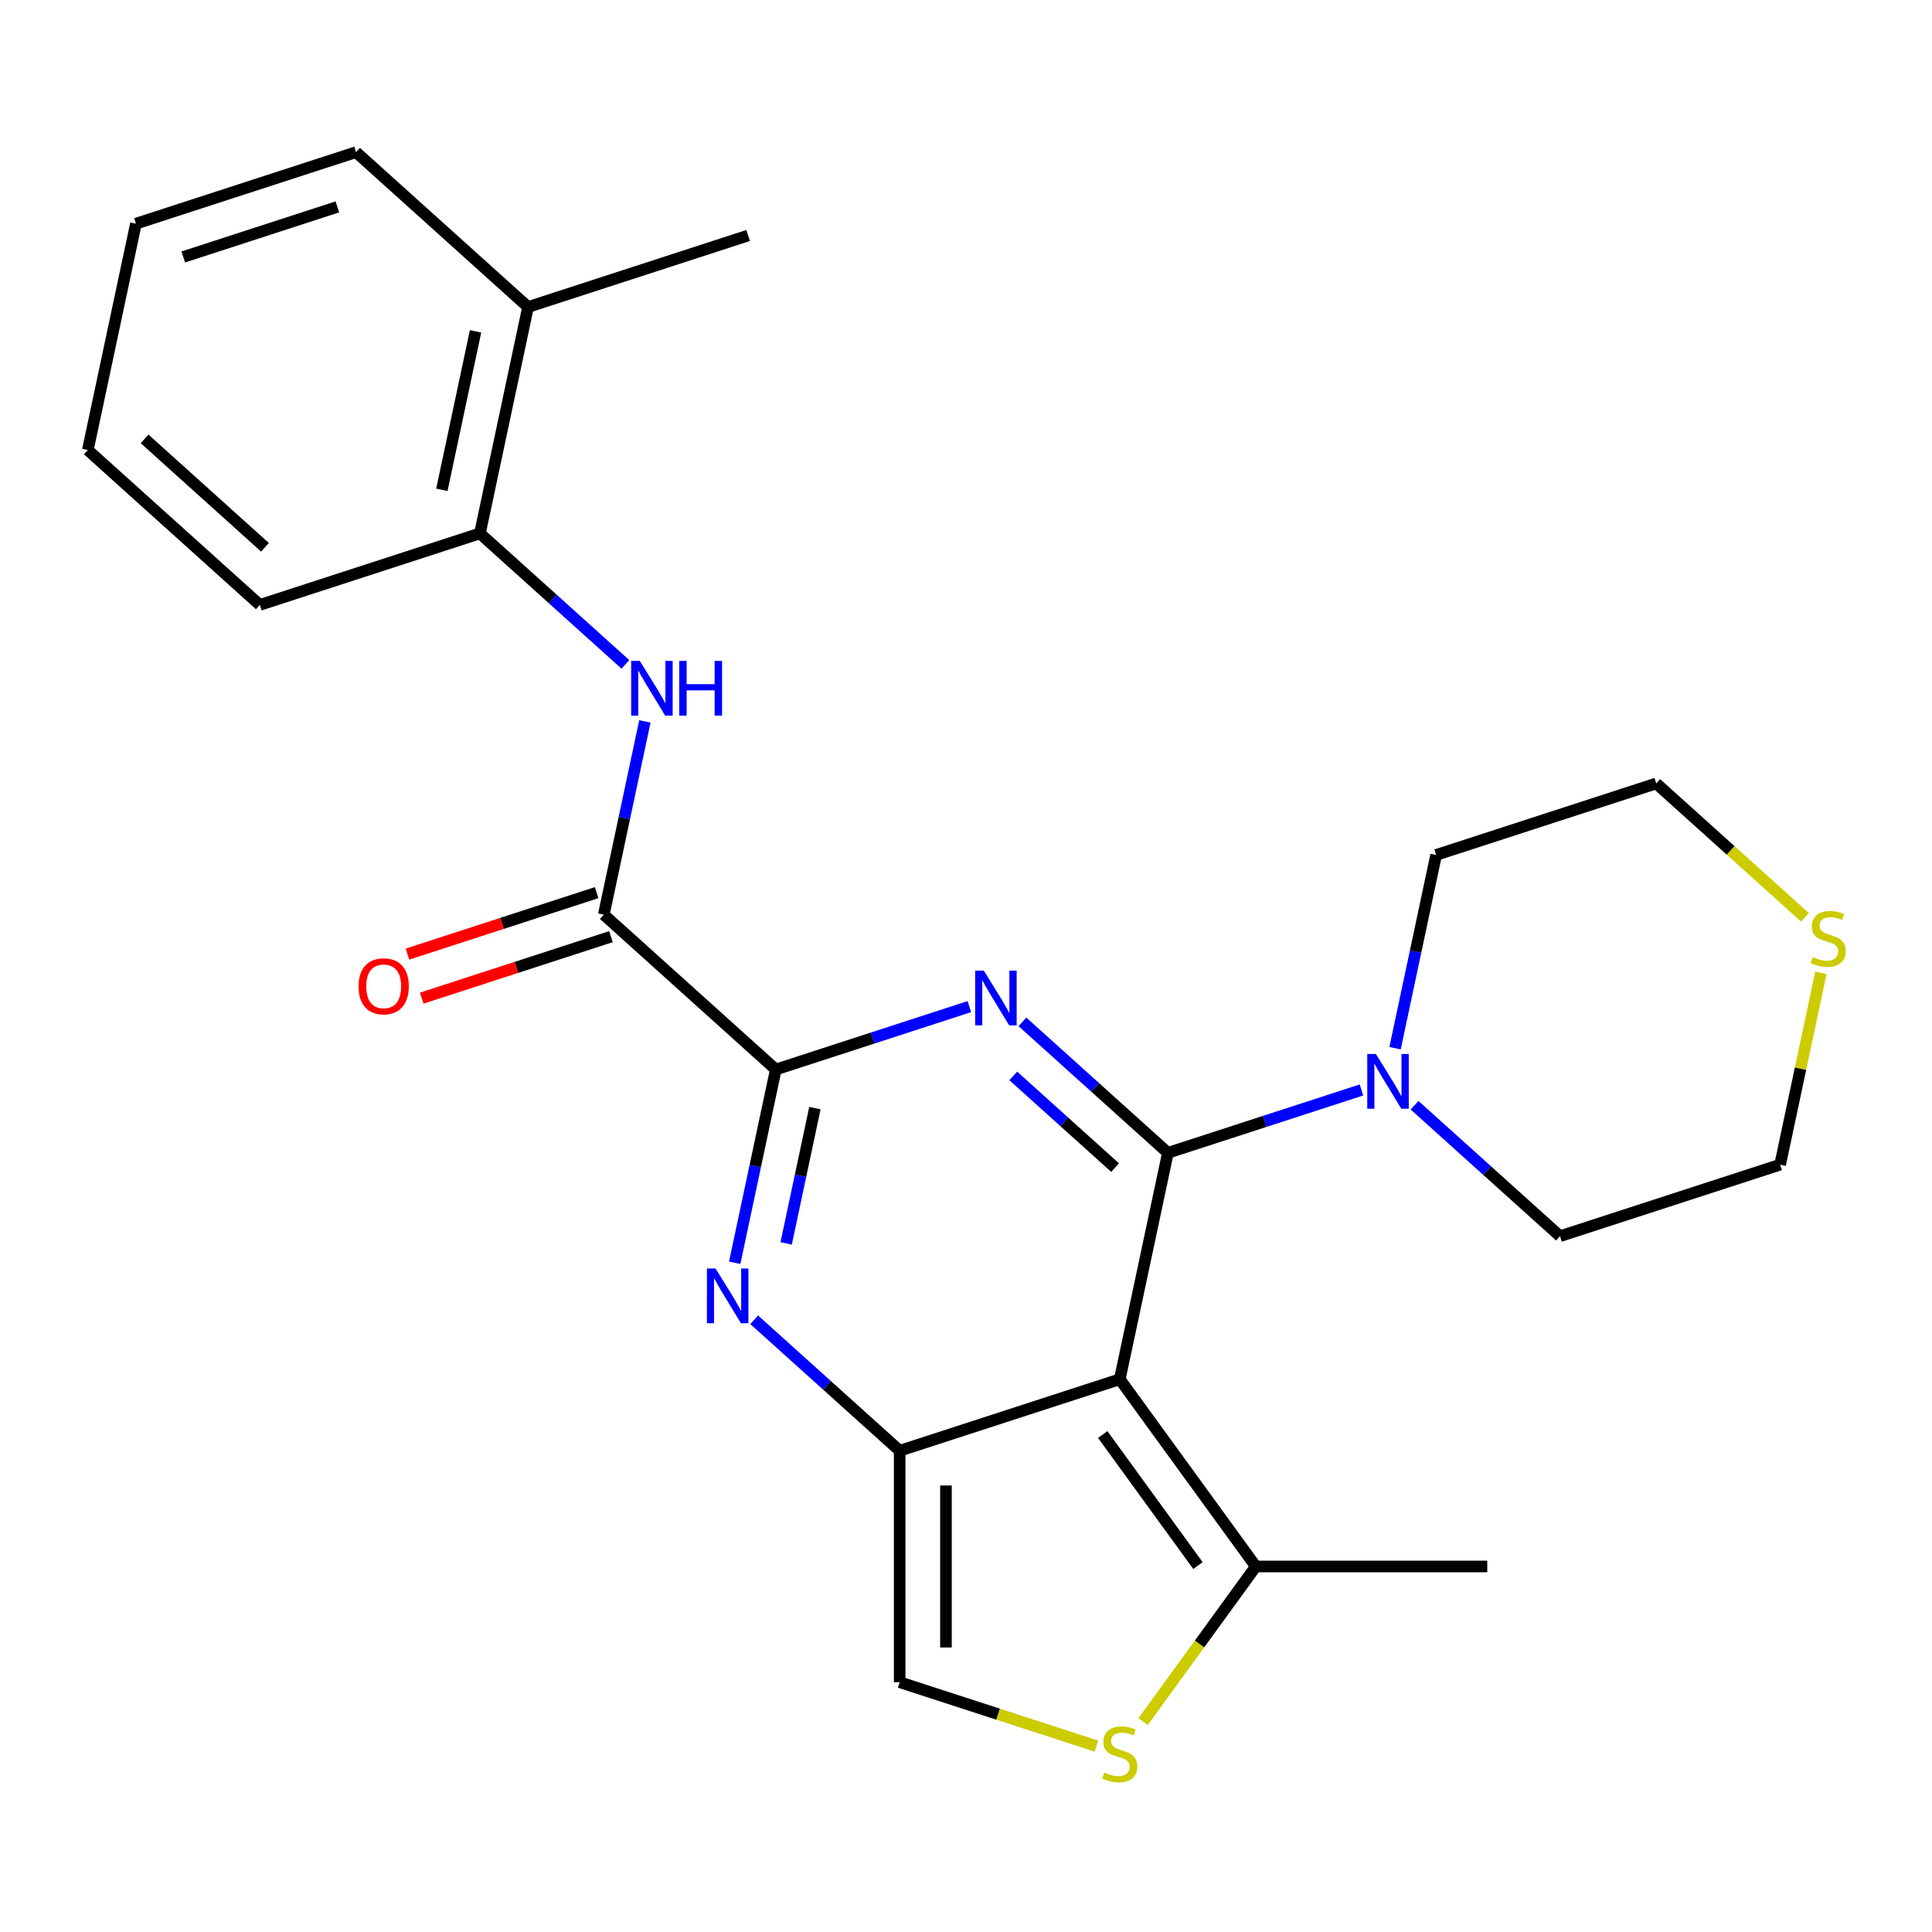 <?xml version='1.0' encoding='iso-8859-1'?>
<svg version='1.1' baseProfile='full'
              xmlns='http://www.w3.org/2000/svg'
                      xmlns:rdkit='http://www.rdkit.org/xml'
                      xmlns:xlink='http://www.w3.org/1999/xlink'
                  xml:space='preserve'
width='1000px' height='1000px' viewBox='0 0 1000 1000'>
<!-- END OF HEADER -->
<rect style='opacity:1.0;fill:#FFFFFF;stroke:none' width='1000' height='1000' x='0' y='0'> </rect>
<path class='bond-0' d='M 604.502,596.715 L 566.858,562.82' style='fill:none;fill-rule:evenodd;stroke:#000000;stroke-width:6px;stroke-linecap:butt;stroke-linejoin:miter;stroke-opacity:1' />
<path class='bond-0' d='M 566.858,562.82 L 529.213,528.925' style='fill:none;fill-rule:evenodd;stroke:#0000FF;stroke-width:6px;stroke-linecap:butt;stroke-linejoin:miter;stroke-opacity:1' />
<path class='bond-0' d='M 577.177,604.351 L 550.826,580.625' style='fill:none;fill-rule:evenodd;stroke:#000000;stroke-width:6px;stroke-linecap:butt;stroke-linejoin:miter;stroke-opacity:1' />
<path class='bond-0' d='M 550.826,580.625 L 524.475,556.898' style='fill:none;fill-rule:evenodd;stroke:#0000FF;stroke-width:6px;stroke-linecap:butt;stroke-linejoin:miter;stroke-opacity:1' />
<path class='bond-1' d='M 604.502,596.715 L 579.596,713.89' style='fill:none;fill-rule:evenodd;stroke:#000000;stroke-width:6px;stroke-linecap:butt;stroke-linejoin:miter;stroke-opacity:1' />
<path class='bond-6' d='M 604.502,596.715 L 654.6,580.438' style='fill:none;fill-rule:evenodd;stroke:#000000;stroke-width:6px;stroke-linecap:butt;stroke-linejoin:miter;stroke-opacity:1' />
<path class='bond-6' d='M 654.6,580.438 L 704.697,564.16' style='fill:none;fill-rule:evenodd;stroke:#0000FF;stroke-width:6px;stroke-linecap:butt;stroke-linejoin:miter;stroke-opacity:1' />
<path class='bond-3' d='M 501.744,521.021 L 451.646,537.298' style='fill:none;fill-rule:evenodd;stroke:#0000FF;stroke-width:6px;stroke-linecap:butt;stroke-linejoin:miter;stroke-opacity:1' />
<path class='bond-3' d='M 451.646,537.298 L 401.549,553.576' style='fill:none;fill-rule:evenodd;stroke:#000000;stroke-width:6px;stroke-linecap:butt;stroke-linejoin:miter;stroke-opacity:1' />
<path class='bond-2' d='M 579.596,713.89 L 465.666,750.908' style='fill:none;fill-rule:evenodd;stroke:#000000;stroke-width:6px;stroke-linecap:butt;stroke-linejoin:miter;stroke-opacity:1' />
<path class='bond-7' d='M 579.596,713.89 L 650.008,810.805' style='fill:none;fill-rule:evenodd;stroke:#000000;stroke-width:6px;stroke-linecap:butt;stroke-linejoin:miter;stroke-opacity:1' />
<path class='bond-7' d='M 570.775,742.51 L 620.063,810.35' style='fill:none;fill-rule:evenodd;stroke:#000000;stroke-width:6px;stroke-linecap:butt;stroke-linejoin:miter;stroke-opacity:1' />
<path class='bond-4' d='M 465.666,750.908 L 428.021,717.013' style='fill:none;fill-rule:evenodd;stroke:#000000;stroke-width:6px;stroke-linecap:butt;stroke-linejoin:miter;stroke-opacity:1' />
<path class='bond-4' d='M 428.021,717.013 L 390.377,683.118' style='fill:none;fill-rule:evenodd;stroke:#0000FF;stroke-width:6px;stroke-linecap:butt;stroke-linejoin:miter;stroke-opacity:1' />
<path class='bond-9' d='M 465.666,750.908 L 465.666,870.701' style='fill:none;fill-rule:evenodd;stroke:#000000;stroke-width:6px;stroke-linecap:butt;stroke-linejoin:miter;stroke-opacity:1' />
<path class='bond-9' d='M 489.624,768.877 L 489.624,852.732' style='fill:none;fill-rule:evenodd;stroke:#000000;stroke-width:6px;stroke-linecap:butt;stroke-linejoin:miter;stroke-opacity:1' />
<path class='bond-5' d='M 401.549,553.576 L 312.525,473.419' style='fill:none;fill-rule:evenodd;stroke:#000000;stroke-width:6px;stroke-linecap:butt;stroke-linejoin:miter;stroke-opacity:1' />
<path class='bond-27' d='M 401.549,553.576 L 390.919,603.586' style='fill:none;fill-rule:evenodd;stroke:#000000;stroke-width:6px;stroke-linecap:butt;stroke-linejoin:miter;stroke-opacity:1' />
<path class='bond-27' d='M 390.919,603.586 L 380.289,653.597' style='fill:none;fill-rule:evenodd;stroke:#0000FF;stroke-width:6px;stroke-linecap:butt;stroke-linejoin:miter;stroke-opacity:1' />
<path class='bond-27' d='M 421.795,573.56 L 414.354,608.568' style='fill:none;fill-rule:evenodd;stroke:#000000;stroke-width:6px;stroke-linecap:butt;stroke-linejoin:miter;stroke-opacity:1' />
<path class='bond-27' d='M 414.354,608.568 L 406.913,643.575' style='fill:none;fill-rule:evenodd;stroke:#0000FF;stroke-width:6px;stroke-linecap:butt;stroke-linejoin:miter;stroke-opacity:1' />
<path class='bond-10' d='M 312.525,473.419 L 323.155,423.409' style='fill:none;fill-rule:evenodd;stroke:#000000;stroke-width:6px;stroke-linecap:butt;stroke-linejoin:miter;stroke-opacity:1' />
<path class='bond-10' d='M 323.155,423.409 L 333.785,373.399' style='fill:none;fill-rule:evenodd;stroke:#0000FF;stroke-width:6px;stroke-linecap:butt;stroke-linejoin:miter;stroke-opacity:1' />
<path class='bond-12' d='M 308.823,462.026 L 259.856,477.937' style='fill:none;fill-rule:evenodd;stroke:#000000;stroke-width:6px;stroke-linecap:butt;stroke-linejoin:miter;stroke-opacity:1' />
<path class='bond-12' d='M 259.856,477.937 L 210.888,493.847' style='fill:none;fill-rule:evenodd;stroke:#FF0000;stroke-width:6px;stroke-linecap:butt;stroke-linejoin:miter;stroke-opacity:1' />
<path class='bond-12' d='M 316.227,484.812 L 267.259,500.723' style='fill:none;fill-rule:evenodd;stroke:#000000;stroke-width:6px;stroke-linecap:butt;stroke-linejoin:miter;stroke-opacity:1' />
<path class='bond-12' d='M 267.259,500.723 L 218.292,516.633' style='fill:none;fill-rule:evenodd;stroke:#FF0000;stroke-width:6px;stroke-linecap:butt;stroke-linejoin:miter;stroke-opacity:1' />
<path class='bond-15' d='M 722.078,542.542 L 732.708,492.532' style='fill:none;fill-rule:evenodd;stroke:#0000FF;stroke-width:6px;stroke-linecap:butt;stroke-linejoin:miter;stroke-opacity:1' />
<path class='bond-15' d='M 732.708,492.532 L 743.338,442.522' style='fill:none;fill-rule:evenodd;stroke:#000000;stroke-width:6px;stroke-linecap:butt;stroke-linejoin:miter;stroke-opacity:1' />
<path class='bond-16' d='M 732.167,572.064 L 769.811,605.959' style='fill:none;fill-rule:evenodd;stroke:#0000FF;stroke-width:6px;stroke-linecap:butt;stroke-linejoin:miter;stroke-opacity:1' />
<path class='bond-16' d='M 769.811,605.959 L 807.455,639.854' style='fill:none;fill-rule:evenodd;stroke:#000000;stroke-width:6px;stroke-linecap:butt;stroke-linejoin:miter;stroke-opacity:1' />
<path class='bond-8' d='M 650.008,810.805 L 620.839,850.952' style='fill:none;fill-rule:evenodd;stroke:#000000;stroke-width:6px;stroke-linecap:butt;stroke-linejoin:miter;stroke-opacity:1' />
<path class='bond-8' d='M 620.839,850.952 L 591.67,891.1' style='fill:none;fill-rule:evenodd;stroke:#CCCC00;stroke-width:6px;stroke-linecap:butt;stroke-linejoin:miter;stroke-opacity:1' />
<path class='bond-17' d='M 650.008,810.805 L 769.801,810.805' style='fill:none;fill-rule:evenodd;stroke:#000000;stroke-width:6px;stroke-linecap:butt;stroke-linejoin:miter;stroke-opacity:1' />
<path class='bond-26' d='M 567.521,903.796 L 516.593,887.249' style='fill:none;fill-rule:evenodd;stroke:#CCCC00;stroke-width:6px;stroke-linecap:butt;stroke-linejoin:miter;stroke-opacity:1' />
<path class='bond-26' d='M 516.593,887.249 L 465.666,870.701' style='fill:none;fill-rule:evenodd;stroke:#000000;stroke-width:6px;stroke-linecap:butt;stroke-linejoin:miter;stroke-opacity:1' />
<path class='bond-11' d='M 323.697,343.877 L 286.052,309.982' style='fill:none;fill-rule:evenodd;stroke:#0000FF;stroke-width:6px;stroke-linecap:butt;stroke-linejoin:miter;stroke-opacity:1' />
<path class='bond-11' d='M 286.052,309.982 L 248.408,276.087' style='fill:none;fill-rule:evenodd;stroke:#000000;stroke-width:6px;stroke-linecap:butt;stroke-linejoin:miter;stroke-opacity:1' />
<path class='bond-14' d='M 248.408,276.087 L 273.314,158.911' style='fill:none;fill-rule:evenodd;stroke:#000000;stroke-width:6px;stroke-linecap:butt;stroke-linejoin:miter;stroke-opacity:1' />
<path class='bond-14' d='M 228.709,253.529 L 246.143,171.507' style='fill:none;fill-rule:evenodd;stroke:#000000;stroke-width:6px;stroke-linecap:butt;stroke-linejoin:miter;stroke-opacity:1' />
<path class='bond-20' d='M 248.408,276.087 L 134.478,313.105' style='fill:none;fill-rule:evenodd;stroke:#000000;stroke-width:6px;stroke-linecap:butt;stroke-linejoin:miter;stroke-opacity:1' />
<path class='bond-13' d='M 942.492,503.536 L 931.939,553.186' style='fill:none;fill-rule:evenodd;stroke:#CCCC00;stroke-width:6px;stroke-linecap:butt;stroke-linejoin:miter;stroke-opacity:1' />
<path class='bond-13' d='M 931.939,553.186 L 921.385,602.836' style='fill:none;fill-rule:evenodd;stroke:#000000;stroke-width:6px;stroke-linecap:butt;stroke-linejoin:miter;stroke-opacity:1' />
<path class='bond-25' d='M 934.217,474.789 L 895.742,440.146' style='fill:none;fill-rule:evenodd;stroke:#CCCC00;stroke-width:6px;stroke-linecap:butt;stroke-linejoin:miter;stroke-opacity:1' />
<path class='bond-25' d='M 895.742,440.146 L 857.268,405.504' style='fill:none;fill-rule:evenodd;stroke:#000000;stroke-width:6px;stroke-linecap:butt;stroke-linejoin:miter;stroke-opacity:1' />
<path class='bond-21' d='M 273.314,158.911 L 387.244,121.893' style='fill:none;fill-rule:evenodd;stroke:#000000;stroke-width:6px;stroke-linecap:butt;stroke-linejoin:miter;stroke-opacity:1' />
<path class='bond-22' d='M 273.314,158.911 L 184.291,78.754' style='fill:none;fill-rule:evenodd;stroke:#000000;stroke-width:6px;stroke-linecap:butt;stroke-linejoin:miter;stroke-opacity:1' />
<path class='bond-18' d='M 743.338,442.522 L 857.268,405.504' style='fill:none;fill-rule:evenodd;stroke:#000000;stroke-width:6px;stroke-linecap:butt;stroke-linejoin:miter;stroke-opacity:1' />
<path class='bond-19' d='M 807.455,639.854 L 921.385,602.836' style='fill:none;fill-rule:evenodd;stroke:#000000;stroke-width:6px;stroke-linecap:butt;stroke-linejoin:miter;stroke-opacity:1' />
<path class='bond-23' d='M 134.478,313.105 L 45.455,232.948' style='fill:none;fill-rule:evenodd;stroke:#000000;stroke-width:6px;stroke-linecap:butt;stroke-linejoin:miter;stroke-opacity:1' />
<path class='bond-23' d='M 137.156,283.276 L 74.84,227.166' style='fill:none;fill-rule:evenodd;stroke:#000000;stroke-width:6px;stroke-linecap:butt;stroke-linejoin:miter;stroke-opacity:1' />
<path class='bond-28' d='M 184.291,78.754 L 70.361,115.772' style='fill:none;fill-rule:evenodd;stroke:#000000;stroke-width:6px;stroke-linecap:butt;stroke-linejoin:miter;stroke-opacity:1' />
<path class='bond-28' d='M 174.605,107.093 L 94.854,133.006' style='fill:none;fill-rule:evenodd;stroke:#000000;stroke-width:6px;stroke-linecap:butt;stroke-linejoin:miter;stroke-opacity:1' />
<path class='bond-24' d='M 45.455,232.948 L 70.361,115.772' style='fill:none;fill-rule:evenodd;stroke:#000000;stroke-width:6px;stroke-linecap:butt;stroke-linejoin:miter;stroke-opacity:1' />
<path  class='atom-1' d='M 509.218 502.398
L 518.498 517.398
Q 519.418 518.878, 520.898 521.558
Q 522.378 524.238, 522.458 524.398
L 522.458 502.398
L 526.218 502.398
L 526.218 530.718
L 522.338 530.718
L 512.378 514.318
Q 511.218 512.398, 509.978 510.198
Q 508.778 507.998, 508.418 507.318
L 508.418 530.718
L 504.738 530.718
L 504.738 502.398
L 509.218 502.398
' fill='#0000FF'/>
<path  class='atom-5' d='M 370.382 656.591
L 379.662 671.591
Q 380.582 673.071, 382.062 675.751
Q 383.542 678.431, 383.622 678.591
L 383.622 656.591
L 387.382 656.591
L 387.382 684.911
L 383.502 684.911
L 373.542 668.511
Q 372.382 666.591, 371.142 664.391
Q 369.942 662.191, 369.582 661.511
L 369.582 684.911
L 365.902 684.911
L 365.902 656.591
L 370.382 656.591
' fill='#0000FF'/>
<path  class='atom-7' d='M 712.172 545.537
L 721.452 560.537
Q 722.372 562.017, 723.852 564.697
Q 725.332 567.377, 725.412 567.537
L 725.412 545.537
L 729.172 545.537
L 729.172 573.857
L 725.292 573.857
L 715.332 557.457
Q 714.172 555.537, 712.932 553.337
Q 711.732 551.137, 711.372 550.457
L 711.372 573.857
L 707.692 573.857
L 707.692 545.537
L 712.172 545.537
' fill='#0000FF'/>
<path  class='atom-9' d='M 571.596 917.439
Q 571.916 917.559, 573.236 918.119
Q 574.556 918.679, 575.996 919.039
Q 577.476 919.359, 578.916 919.359
Q 581.596 919.359, 583.156 918.079
Q 584.716 916.759, 584.716 914.479
Q 584.716 912.919, 583.916 911.959
Q 583.156 910.999, 581.956 910.479
Q 580.756 909.959, 578.756 909.359
Q 576.236 908.599, 574.716 907.879
Q 573.236 907.159, 572.156 905.639
Q 571.116 904.119, 571.116 901.559
Q 571.116 897.999, 573.516 895.799
Q 575.956 893.599, 580.756 893.599
Q 584.036 893.599, 587.756 895.159
L 586.836 898.239
Q 583.436 896.839, 580.876 896.839
Q 578.116 896.839, 576.596 897.999
Q 575.076 899.119, 575.116 901.079
Q 575.116 902.599, 575.876 903.519
Q 576.676 904.439, 577.796 904.959
Q 578.956 905.479, 580.876 906.079
Q 583.436 906.879, 584.956 907.679
Q 586.476 908.479, 587.556 910.119
Q 588.676 911.719, 588.676 914.479
Q 588.676 918.399, 586.036 920.519
Q 583.436 922.599, 579.076 922.599
Q 576.556 922.599, 574.636 922.039
Q 572.756 921.519, 570.516 920.599
L 571.596 917.439
' fill='#CCCC00'/>
<path  class='atom-11' d='M 331.171 342.084
L 340.451 357.084
Q 341.371 358.564, 342.851 361.244
Q 344.331 363.924, 344.411 364.084
L 344.411 342.084
L 348.171 342.084
L 348.171 370.404
L 344.291 370.404
L 334.331 354.004
Q 333.171 352.084, 331.931 349.884
Q 330.731 347.684, 330.371 347.004
L 330.371 370.404
L 326.691 370.404
L 326.691 342.084
L 331.171 342.084
' fill='#0000FF'/>
<path  class='atom-11' d='M 351.571 342.084
L 355.411 342.084
L 355.411 354.124
L 369.891 354.124
L 369.891 342.084
L 373.731 342.084
L 373.731 370.404
L 369.891 370.404
L 369.891 357.324
L 355.411 357.324
L 355.411 370.404
L 351.571 370.404
L 351.571 342.084
' fill='#0000FF'/>
<path  class='atom-13' d='M 185.595 510.517
Q 185.595 503.717, 188.955 499.917
Q 192.315 496.117, 198.595 496.117
Q 204.875 496.117, 208.235 499.917
Q 211.595 503.717, 211.595 510.517
Q 211.595 517.397, 208.195 521.317
Q 204.795 525.197, 198.595 525.197
Q 192.355 525.197, 188.955 521.317
Q 185.595 517.437, 185.595 510.517
M 198.595 521.997
Q 202.915 521.997, 205.235 519.117
Q 207.595 516.197, 207.595 510.517
Q 207.595 504.957, 205.235 502.157
Q 202.915 499.317, 198.595 499.317
Q 194.275 499.317, 191.915 502.117
Q 189.595 504.917, 189.595 510.517
Q 189.595 516.237, 191.915 519.117
Q 194.275 521.997, 198.595 521.997
' fill='#FF0000'/>
<path  class='atom-14' d='M 938.292 495.381
Q 938.612 495.501, 939.932 496.061
Q 941.252 496.621, 942.692 496.981
Q 944.172 497.301, 945.612 497.301
Q 948.292 497.301, 949.852 496.021
Q 951.412 494.701, 951.412 492.421
Q 951.412 490.861, 950.612 489.901
Q 949.852 488.941, 948.652 488.421
Q 947.452 487.901, 945.452 487.301
Q 942.932 486.541, 941.412 485.821
Q 939.932 485.101, 938.852 483.581
Q 937.812 482.061, 937.812 479.501
Q 937.812 475.941, 940.212 473.741
Q 942.652 471.541, 947.452 471.541
Q 950.732 471.541, 954.452 473.101
L 953.532 476.181
Q 950.132 474.781, 947.572 474.781
Q 944.812 474.781, 943.292 475.941
Q 941.772 477.061, 941.812 479.021
Q 941.812 480.541, 942.572 481.461
Q 943.372 482.381, 944.492 482.901
Q 945.652 483.421, 947.572 484.021
Q 950.132 484.821, 951.652 485.621
Q 953.172 486.421, 954.252 488.061
Q 955.372 489.661, 955.372 492.421
Q 955.372 496.341, 952.732 498.461
Q 950.132 500.541, 945.772 500.541
Q 943.252 500.541, 941.332 499.981
Q 939.452 499.461, 937.212 498.541
L 938.292 495.381
' fill='#CCCC00'/>
</svg>

